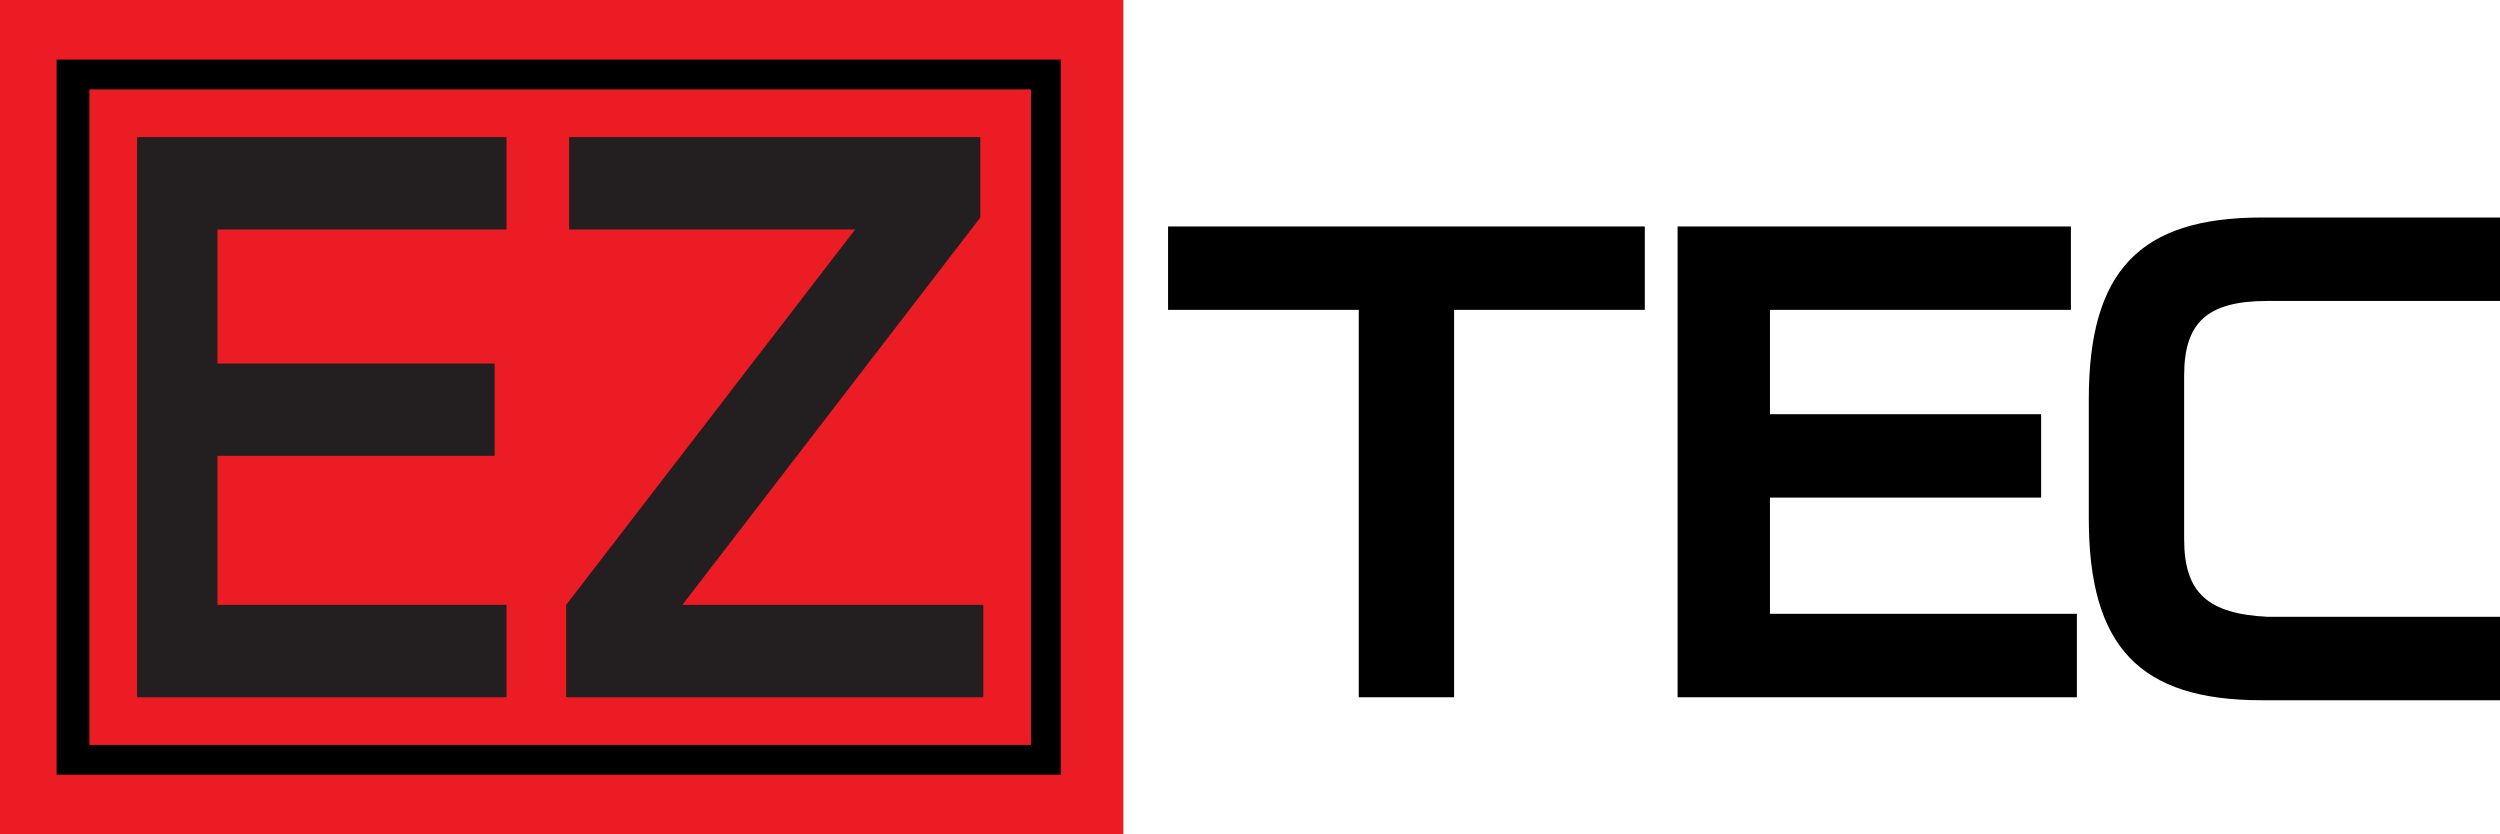 <?xml version="1.0" encoding="utf-8"?>
<!-- Generator: Adobe Illustrator 16.0.4, SVG Export Plug-In . SVG Version: 6.00 Build 0)  -->
<!DOCTYPE svg PUBLIC "-//W3C//DTD SVG 1.1//EN" "http://www.w3.org/Graphics/SVG/1.1/DTD/svg11.dtd">
<svg version="1.1" id="Layer_1" xmlns="http://www.w3.org/2000/svg" xmlns:xlink="http://www.w3.org/1999/xlink" x="0px" y="0px"
	 width="83.9px" height="28px" viewBox="0 0 83.9 28" style="enable-background:new 0 0 83.9 28;" xml:space="preserve">
<style type="text/css">
<![CDATA[
	.st0{fill:#EC1C24;}
	.st1{fill:#231F20;}
	.st2{fill:#000;}
]]>
</style>
<g>
	<rect class="st0" width="37.7" height="28"/>
	<path class="st2" d="M34.6,25H3V3h31.6V25z M1.9,26h33.7V2H1.9V26z"/>
	<path class="st1" d="M4.6,23.4H17v-3.1H7.3v-5h9.3v-3.1H7.3V7.7H17V4.6H4.6V23.4z M19,23.4h14v-3.1H22.9l10-13V4.6H19.1v3.1h9.6
		L19,20.3V23.4z"/>
	<path class="st2" d="M48.8,10.4h6.4V7.6h-16v2.8h6.4v13h3.2V10.4z M56.3,23.4h13.4v-2.8H59.4v-3.9h9.1v-2.8h-9.1v-3.5h10.1V7.6
		H56.3V23.4z M73.3,18.1v-5.5c0-1.8,0.8-2.5,2.8-2.5l7.8,0V7.3h-8c-4.1,0-5.8,1.8-5.8,6.1v4c0,4.3,1.7,6.1,5.8,6.1h8v-2.8l-7.8,0
		C74.1,20.6,73.3,19.9,73.3,18.1"/>
</g>
</svg>
